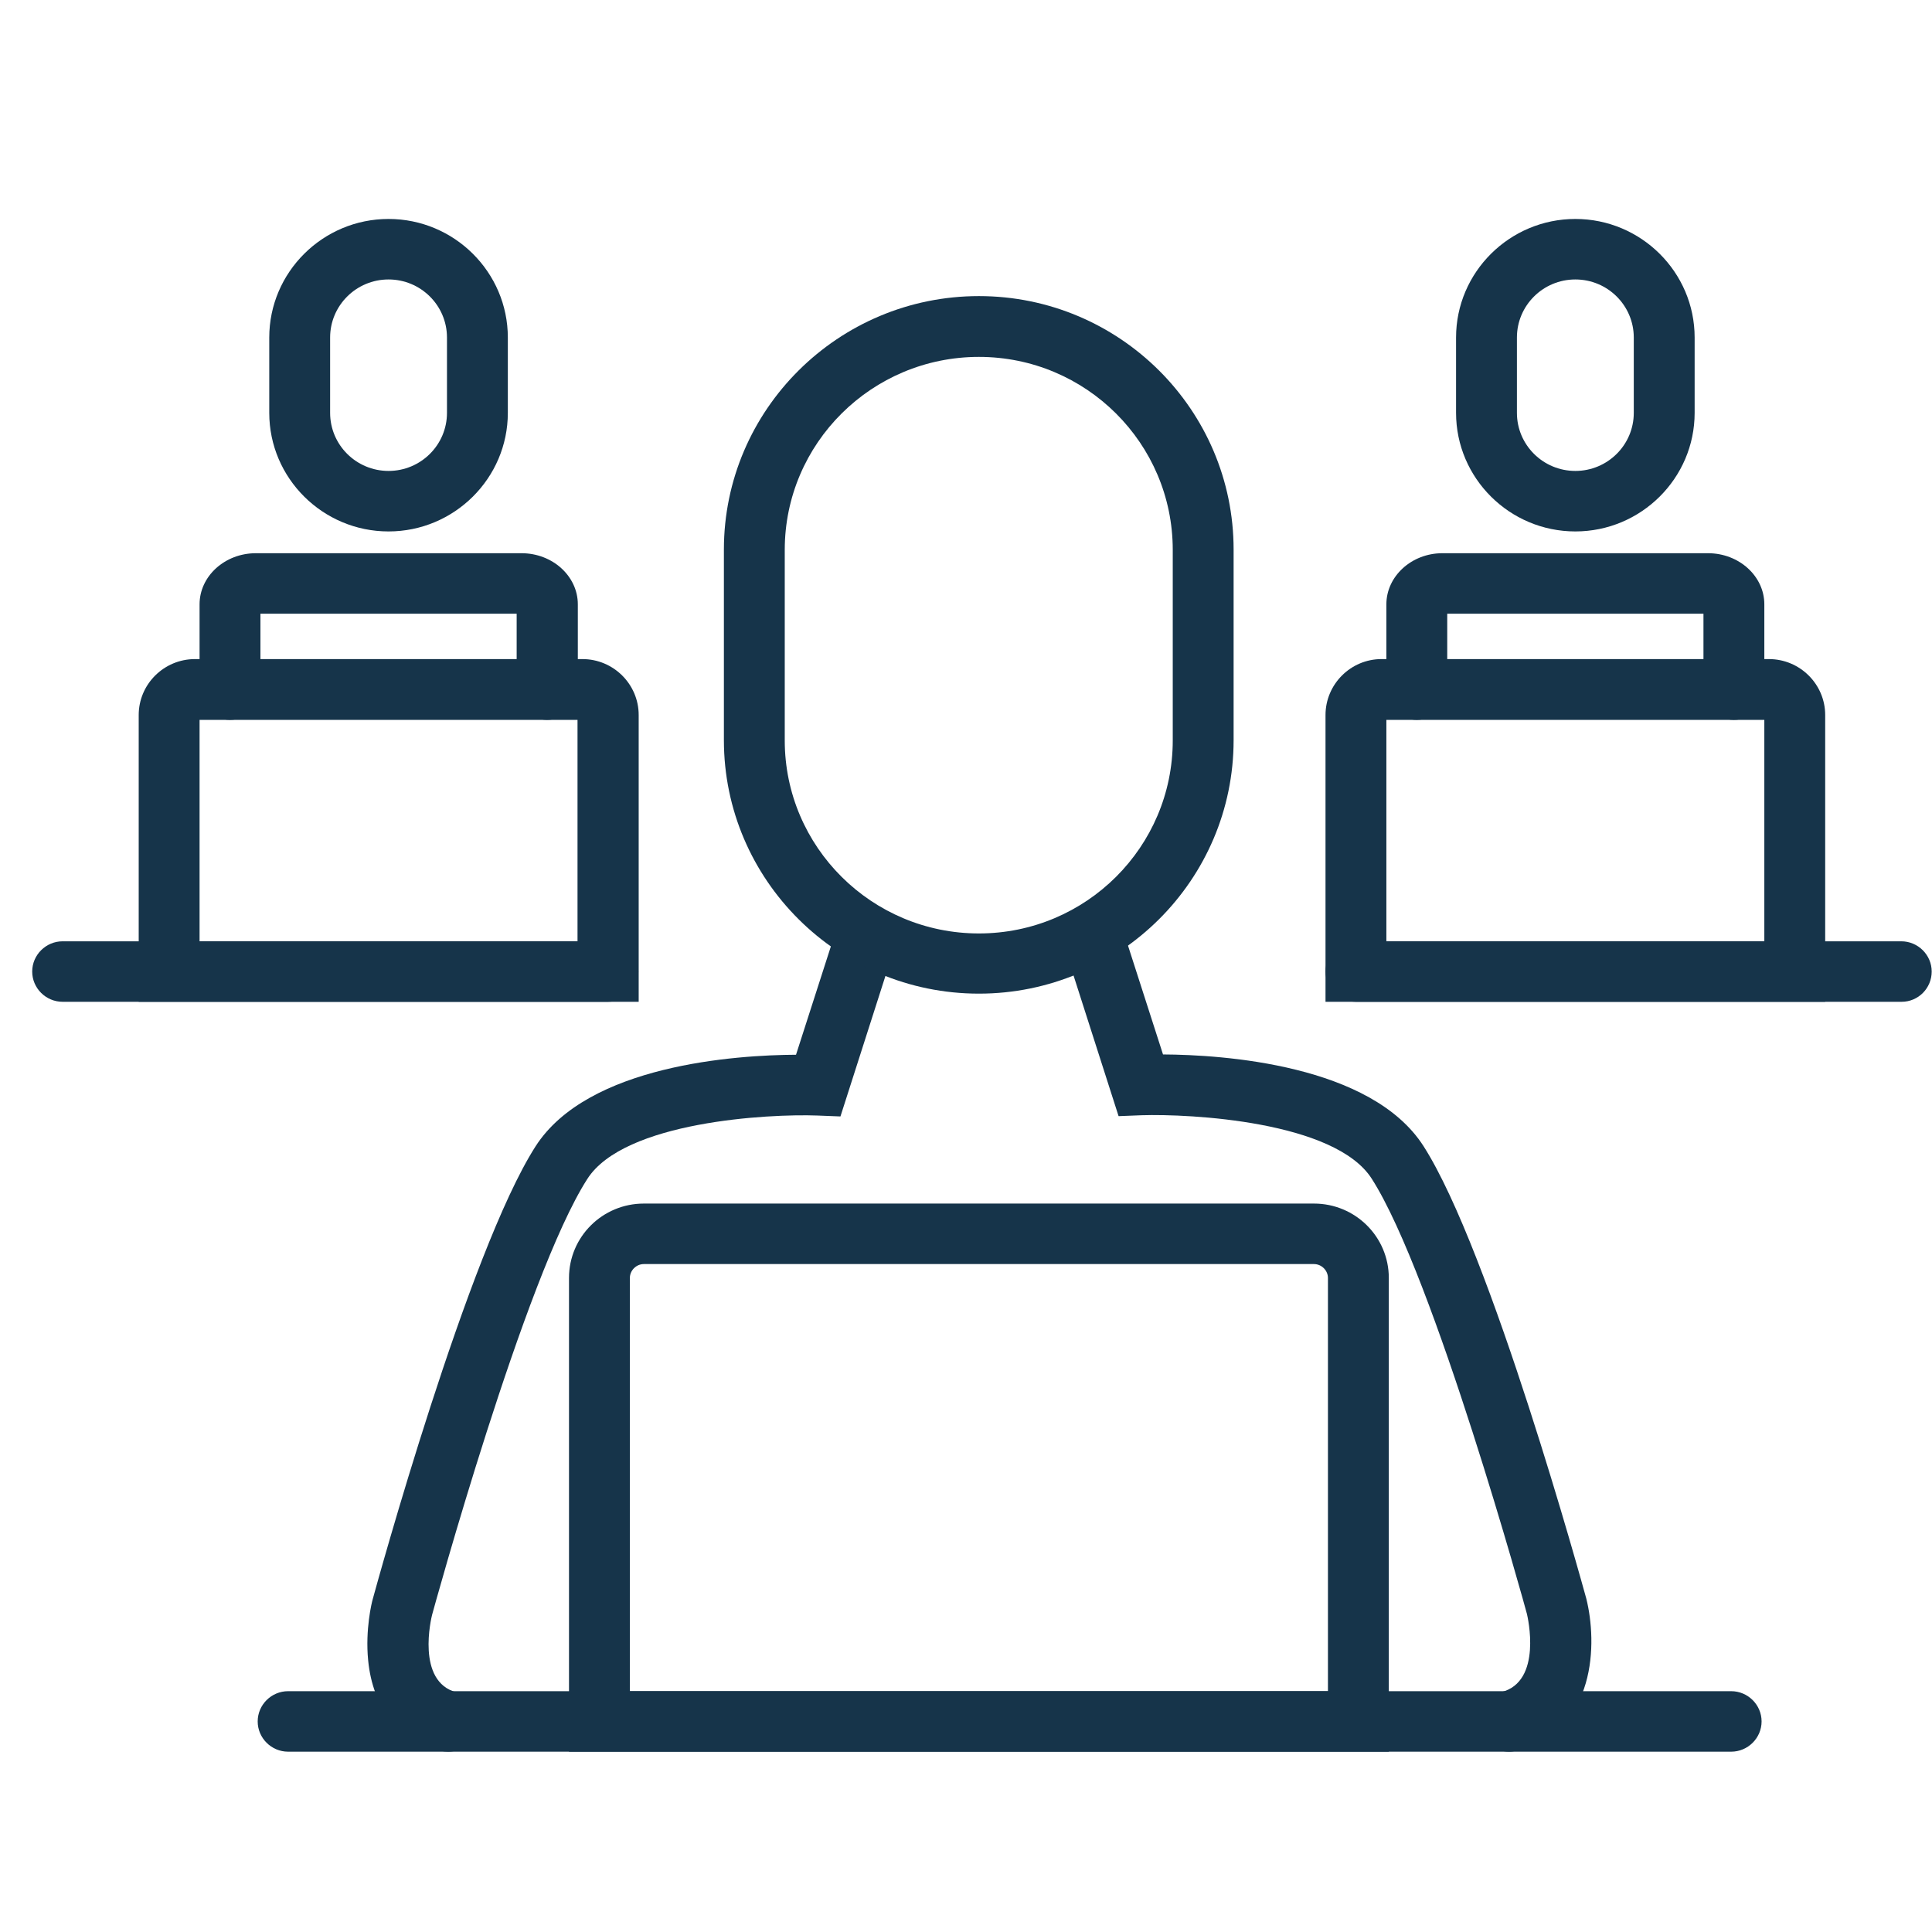 <svg width="300" height="300" viewBox="0 0 300 300" fill="none" xmlns="http://www.w3.org/2000/svg">
<g clip-path="url(#clip0)">
<path d="M69.595 271.999C69.217 271.999 68.791 271.952 68.413 271.858C61.892 270.167 57.876 265.188 57.167 257.814C56.695 253.023 57.734 248.795 57.876 248.326C58.49 246.071 72.713 194.309 83.156 178.011C91.284 165.329 114.343 163.826 123.605 163.779L129.181 146.446C129.984 143.957 132.63 142.595 135.134 143.393C137.639 144.192 139.009 146.822 138.206 149.312L130.504 173.361L126.912 173.22C119.446 172.938 96.907 174.112 91.189 183.083C81.502 198.161 67.232 250.251 67.09 250.768C66.996 251.144 64.539 261.149 70.918 262.793C73.422 263.45 74.934 266.034 74.32 268.523C73.611 270.637 71.674 271.999 69.595 271.999Z" fill="#16344A"/>
<path d="M234.318 272C232.239 272 230.302 270.591 229.735 268.477C229.073 265.988 230.585 263.405 233.137 262.747C239.563 261.103 237.201 251.051 237.106 250.629C237.012 250.206 222.694 198.162 213.007 183.038C207.29 174.066 184.703 172.939 177.284 173.174L173.693 173.315L165.991 149.266C165.187 146.777 166.558 144.146 169.062 143.348C171.519 142.549 174.213 143.911 175.016 146.401L180.592 163.733C189.853 163.78 212.913 165.283 221.04 177.965C231.483 194.264 245.706 246.025 246.321 248.233C248.022 255.044 247.974 268.571 235.594 271.812C235.122 271.953 234.696 272 234.318 272Z" fill="#16344A"/>
<path d="M215.654 272H88.354V198.444C88.354 192.056 93.552 186.889 99.978 186.889H204.029C210.456 186.889 215.654 192.056 215.654 198.444V272ZM97.805 262.606H206.203V198.444C206.203 197.27 205.211 196.284 204.029 196.284H99.978C98.797 196.284 97.805 197.27 97.805 198.444V262.606Z" fill="#16344A"/>
<path d="M268.813 272H44.74C42.141 272 40.014 269.886 40.014 267.303C40.014 264.719 42.141 262.606 44.74 262.606H268.813C271.412 262.606 273.538 264.719 273.538 267.303C273.538 269.886 271.412 272 268.813 272Z" fill="#16344A"/>
<path d="M152.004 154.292C130.173 154.292 112.406 136.631 112.406 114.931V85.339C112.406 63.639 130.173 45.978 152.004 45.978C173.835 45.978 191.554 63.639 191.554 85.339V114.931C191.554 136.631 173.835 154.292 152.004 154.292ZM152.004 55.419C135.371 55.419 121.856 68.853 121.856 85.386V114.978C121.856 131.511 135.371 144.945 152.004 144.945C168.637 144.945 182.104 131.511 182.104 114.978V85.386C182.104 68.853 168.637 55.419 152.004 55.419Z" fill="#16344A"/>
<path d="M283.414 155.56H205.825V111.032C205.825 106.241 209.747 102.342 214.519 102.342H274.672C279.492 102.342 283.414 106.241 283.414 111.032V155.56ZM215.276 146.166H273.964V111.783H215.276V146.166Z" fill="#16344A"/>
<path d="M269.238 111.783C266.639 111.783 264.513 109.67 264.513 107.086V95.297H224.726V107.086C224.726 109.67 222.6 111.783 220.001 111.783C217.402 111.783 215.276 109.67 215.276 107.086V93.841C215.276 89.472 219.198 85.903 223.97 85.903H265.222C270.042 85.903 273.964 89.472 273.964 93.841V107.086C273.964 109.67 271.885 111.783 269.238 111.783Z" fill="#16344A"/>
<path d="M295.275 155.559H210.55C207.951 155.559 205.825 153.446 205.825 150.862C205.825 148.279 207.951 146.165 210.55 146.165H295.227C297.826 146.165 299.953 148.279 299.953 150.862C299.953 153.446 297.874 155.559 295.275 155.559Z" fill="#16344A"/>
<path d="M244.619 82.521C234.413 82.521 226.096 74.254 226.096 64.108V52.413C226.096 42.267 234.413 34 244.619 34C254.826 34 263.143 42.267 263.143 52.413V64.108C263.143 74.254 254.826 82.521 244.619 82.521ZM244.619 43.394C239.611 43.394 235.547 47.434 235.547 52.413V64.108C235.547 69.087 239.611 73.126 244.619 73.126C249.628 73.126 253.692 69.087 253.692 64.108V52.413C253.692 47.434 249.628 43.394 244.619 43.394Z" fill="#16344A"/>
<path d="M99.128 155.56H21.538V111.032C21.538 106.241 25.46 102.342 30.28 102.342H90.433C95.253 102.342 99.175 106.241 99.175 111.032V155.56H99.128ZM30.989 146.166H89.677V111.783H30.989V146.166Z" fill="#16344A"/>
<path d="M84.952 111.783C82.353 111.783 80.227 109.67 80.227 107.086V95.297H40.44V107.086C40.44 109.67 38.313 111.783 35.714 111.783C33.115 111.783 30.989 109.67 30.989 107.086V93.841C30.989 89.472 34.911 85.903 39.731 85.903H80.983C85.802 85.903 89.725 89.472 89.725 93.841V107.086C89.677 109.67 87.598 111.783 84.952 111.783Z" fill="#16344A"/>
<path d="M94.403 155.559H9.725C7.126 155.559 5 153.446 5 150.862C5 148.279 7.126 146.165 9.725 146.165H94.403C97.001 146.165 99.128 148.279 99.128 150.862C99.128 153.446 97.049 155.559 94.403 155.559Z" fill="#16344A"/>
<path d="M60.333 82.521C50.127 82.521 41.81 74.254 41.81 64.108V52.413C41.81 42.267 50.127 34 60.333 34C70.54 34 78.856 42.267 78.856 52.413V64.108C78.856 74.254 70.54 82.521 60.333 82.521ZM60.333 43.394C55.324 43.394 51.261 47.434 51.261 52.413V64.108C51.261 69.087 55.324 73.126 60.333 73.126C65.342 73.126 69.406 69.087 69.406 64.108V52.413C69.406 47.434 65.342 43.394 60.333 43.394Z" fill="#16344A"/>
</g>
<defs>
<clipPath id="clip0">
<rect width="295" height="238" fill="white" transform="translate(5 34)"/>
</clipPath>
</defs>
</svg>
